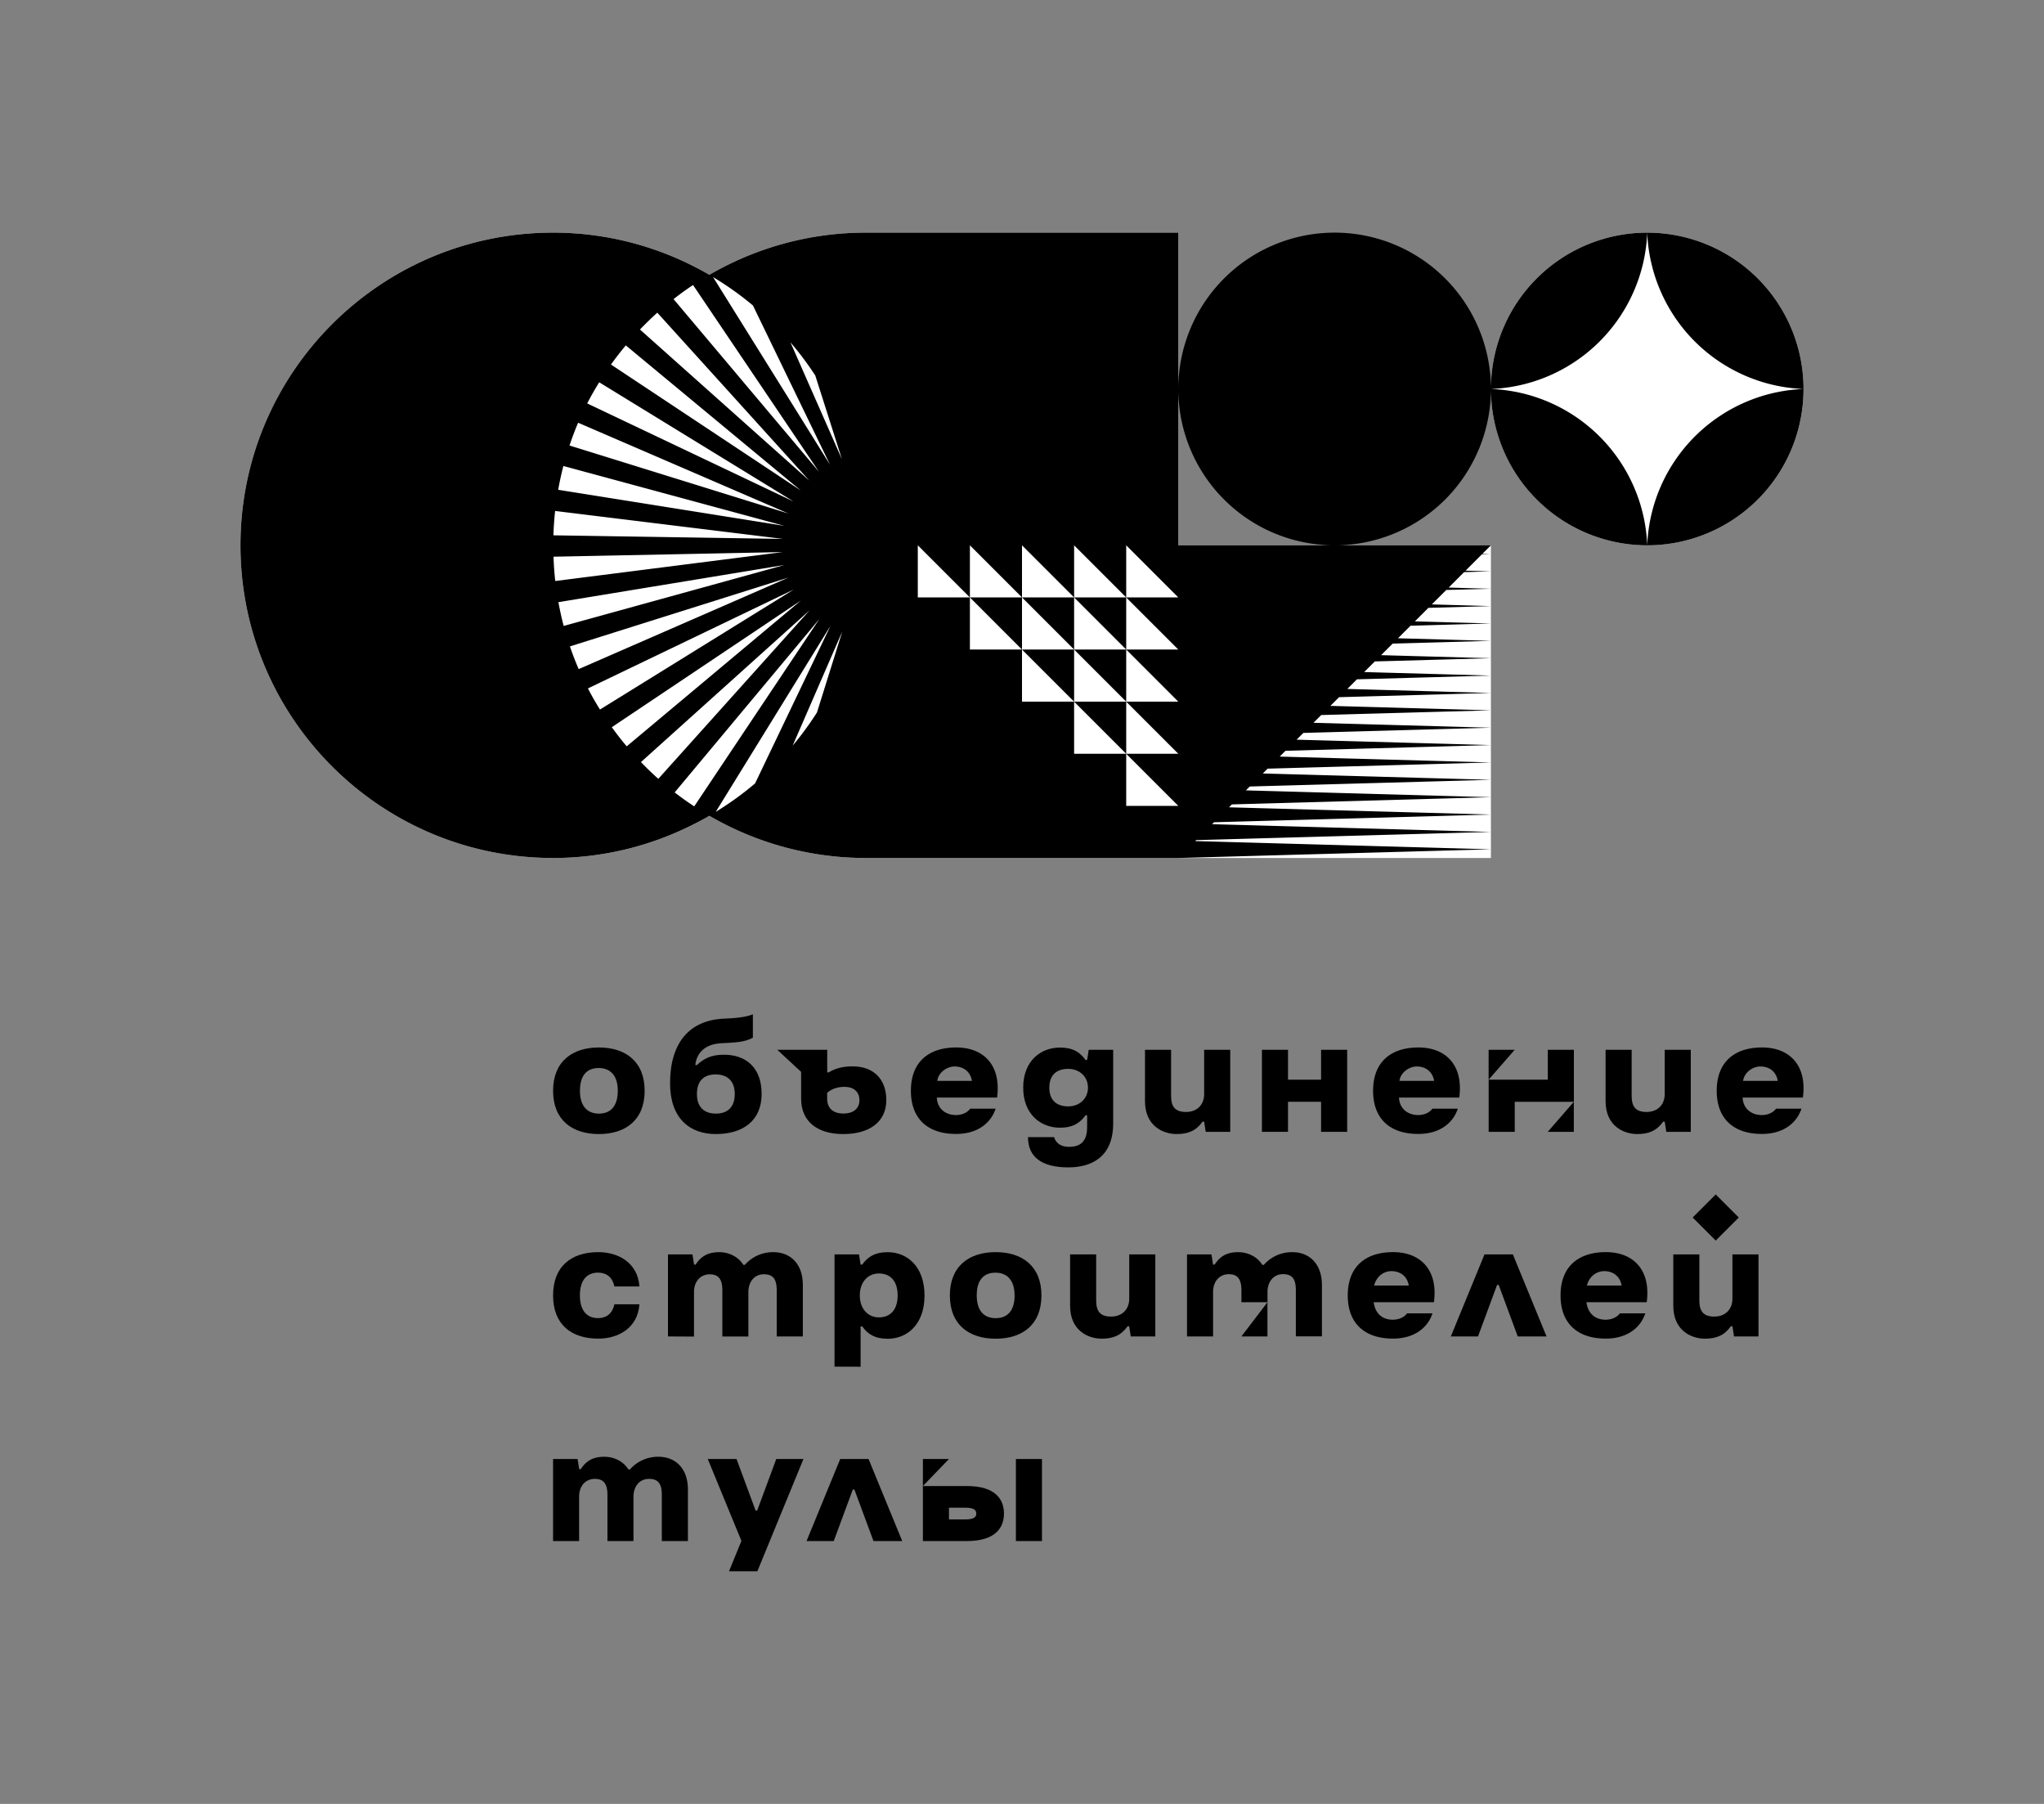 <?xml version="1.0" encoding="UTF-8"?> <svg xmlns="http://www.w3.org/2000/svg" id="Слой_1" data-name="Слой 1" viewBox="0 0 1700 1500"><rect x="0" y="0" width="1700" height="1500" fill="#808080" stroke="none"/> <defs> <style>.cls-1{fill:#fff;}</style> </defs> <path d="M460,1077.18c0-24.33,15.34-36,37.68-36,16.53,0,32.79,8.86,34.12,28.55H511c-2-9.12-8.07-11.5-13.62-11.5-9.13,0-15.07,6.08-15.07,18.91s5.94,18.91,15.07,18.91c5.55,0,11.64-2.38,13.62-11.5H531.8c-1.33,19.7-17.59,28.56-34.12,28.56C475.34,1113.15,460,1101.51,460,1077.18Z"></path> <path d="M555.56,1111.3v-68.23h20.37l1.32,8.46h1.32c4.63-7,10.19-10.31,19.71-10.31,7,0,15.2,3,20,10.58h1.19a31,31,0,0,1,24.05-10.58c12.18,0,24.2,8.06,24.2,27.36v42.72H646v-38.22c0-8.33-2.25-13.49-10.58-13.49s-13,6.61-13,15v36.76H600.79v-38.22c0-9.78-3.45-13.49-10.59-13.49-6.47,0-13,4.63-13,15v36.76Z"></path> <path d="M694.08,1136.42v-93.35h20.37l1.32,8.46h1.32c4.63-6.35,10.44-10.31,21.29-10.31,15.59,0,30.54,11.37,30.54,36s-14.95,36-30.54,36c-10.85,0-16.66-3.84-21.29-10.32h-1.32v33.59Zm52.49-59.24c0-12.43-6.48-18.25-15.59-18.25-9.39,0-15.88,7.41-15.88,18.25s6.49,18.25,15.88,18.25C740.09,1095.43,746.57,1089.61,746.57,1077.18Z"></path> <path d="M790,1077.18c0-24.33,16-36,38.08-36s38.09,11.63,38.09,36-15.88,36-38.09,36S790,1101.51,790,1077.18Zm53.82,0c0-12.83-6.35-18.91-15.87-18.91-9.78,0-15.6,6.08-15.6,18.91s6.08,18.91,15.86,18.91C837.77,1096.09,843.86,1090,843.86,1077.18Z"></path> <path d="M890,1085.78v-42.71h21.69v38.21c0,8.73,3,13.49,12.43,13.49,8.73,0,15.07-5.56,15.07-14.94v-36.76h21.69v68.23H940.47l-1.33-8.47h-1.32c-5.41,7.67-12.16,10.32-21.55,10.32C905.29,1113.15,890,1106.67,890,1085.78Z"></path> <path d="M1120.93,1077.18c0-24.33,15.2-36,37.69-36,21.15,0,34.51,12.56,34.51,33.71a55.32,55.32,0,0,1-.53,7.94h-50.11c1.31,9.65,7.4,14.54,15.85,14.54,5.17,0,9.53-2,11.91-5.29h21.16c-4,12.17-15.34,21-32.79,21C1135.74,1113.15,1120.93,1101.11,1120.93,1077.18Zm50.78-8.2c-1.46-8.59-8.07-12-14.42-12s-12.55,4.36-14.41,12Z"></path> <path d="M1297.91,1077.18c0-24.33,15.21-36,37.69-36,21.16,0,34.5,12.56,34.5,33.71a56.74,56.74,0,0,1-.52,7.94h-50.12c1.33,9.65,7.4,14.54,15.87,14.54,5.16,0,9.52-2,11.9-5.29h21.16c-4,12.17-15.34,21-32.79,21C1312.72,1113.15,1297.91,1101.11,1297.91,1077.18Zm50.78-8.2c-1.46-8.59-8.07-12-14.42-12s-12.56,4.36-14.41,12Z"></path> <path d="M1391.67,1085.78v-42.71h21.68v38.21c0,8.73,3.05,13.49,12.43,13.49,8.73,0,15.08-5.56,15.08-14.94v-36.76h21.68v68.23h-20.36l-1.32-8.47h-1.32c-5.42,7.67-12.17,10.32-21.56,10.32C1407,1113.15,1391.67,1106.67,1391.67,1085.78Z"></path> <path d="M1258.26,1043.07l28,68.23h-23.94l-15.86-42.85h-1.32l-15.87,42.85h-22.61l28-68.23Z"></path> <rect x="1413.4" y="998.82" width="27.13" height="27.13" transform="translate(1133.82 -712.49) rotate(45)"></rect> <polygon points="1054.14 1111.3 1054.14 1082.87 1032.46 1111.3 1054.14 1111.3"></polygon> <path d="M1075.17,1041.22a31.06,31.06,0,0,0-24.07,10.58h-1.19c-4.76-7.54-13-10.58-20-10.58-9.52,0-15.06,3.3-19.69,10.31h-1.33l-1.32-8.46H987.24v68.22h21.68v-36.75c0-10.32,6.48-15,13-15,7.15,0,10.58,3.71,10.58,13.49v9.79h21.68v-8.33c0-8.34,4.63-15,13-15s10.58,5.16,10.58,13.49v38.21h21.69v-42.71C1099.37,1049.28,1087.34,1041.22,1075.17,1041.22Z"></path> <path d="M1049.56,941.16V872.93h21.69v24.86h27.5V872.93h21.68v68.23h-21.68v-25h-27.5v25Z"></path> <path d="M460,907c0-24.33,16-36,38.08-36s38.08,11.63,38.08,36-15.87,36-38.08,36S460,931.37,460,907Zm53.82,0c0-12.82-6.35-18.91-15.87-18.91-9.79,0-15.6,6.09-15.6,18.91S488.42,926,498.21,926C507.73,926,513.82,919.87,513.82,907Z"></path> <path d="M557.29,900.83c0-33.32,15.72-52.76,45.48-53.82,13.61-.53,19.43-2,23.4-3.57v19.41c-6.88,3.84-14.29,4-26.58,4.66C584.13,868.3,579,878,578.3,885.62h1.33c5.41-5,11.23-8.59,22.47-8.59,18.26,0,31.34,10.57,31.34,32.66,0,22.47-15.87,33.32-38.08,33.32S557.29,929.39,557.29,900.83Zm53.81,8.86c0-11-6.36-16.27-15.88-16.27-9.78,0-15.59,5.29-15.59,16.27S585.71,926,595.49,926C605,926,611.1,920.66,611.1,909.69Z"></path> <path d="M855,946.24v-.66H876.7c1.43,4.69,5.2,8.06,12.47,8.06,11.9,0,15-7.4,15-16.52V927.4h-1.33c-4.49,6.22-10.31,10.32-21.28,10.32C866,937.72,851,927,851,904.4s14.94-33.32,30.55-33.32c11,0,16.79,4,21.28,10.31h1.33l1.33-8.46h20.35v61.15c0,29.09-19.3,36.63-37.28,36.63C865.32,970.71,855.28,961.31,855,946.24Zm49.85-41.84c0-9.26-7.14-15.61-16.4-15.61s-15.73,4.76-15.73,15.61,6.48,15.6,15.73,15.6S904.86,913.65,904.86,904.4Z"></path> <path d="M952.29,915.64V872.93H974v38.21c0,8.73,3,13.49,12.43,13.49,8.74,0,15.07-5.56,15.07-14.94V872.93h21.69v68.23H1002.8l-1.33-8.47h-1.31C994.73,940.36,988,943,978.6,943,967.62,943,952.29,936.53,952.29,915.64Z"></path> <path d="M1309,916.17h-49.18v25h-21.69V897.79h49.18V872.93H1309"></path> <path d="M1142,907c0-24.33,15.21-36,37.69-36,21.15,0,34.5,12.56,34.5,33.72a56.69,56.69,0,0,1-.52,7.93h-50.12c.4,9.34,7.41,14.54,15.87,14.54,5.16,0,9.52-2,11.9-5.29h21.15c-4,12.17-15.33,21-32.78,21C1156.8,943,1142,931,1142,907Zm50.77-8.2c-1.45-8.59-8.06-12-14.41-12s-13.57,5-14.41,12Z"></path> <path d="M757.6,907c0-24.33,15.21-36,37.69-36,21.15,0,34.5,12.56,34.5,33.72a56.69,56.69,0,0,1-.52,7.93H779.15c.4,9.34,7.4,14.54,15.87,14.54,5.16,0,9.52-2,11.9-5.29h21.15c-4,12.17-15.33,21-32.78,21C772.4,943,757.6,931,757.6,907Zm50.77-8.2c-1.45-8.59-8.06-12-14.41-12s-13.57,5-14.41,12Z"></path> <path d="M1427.8,907c0-24.33,15.21-36,37.69-36,21.15,0,34.51,12.56,34.51,33.72a55.28,55.28,0,0,1-.53,7.93h-50.12c.4,9.34,7.41,14.54,15.87,14.54,5.16,0,9.52-2,11.9-5.29h21.15c-4,12.17-15.33,21-32.78,21C1442.61,943,1427.8,931,1427.8,907Zm50.77-8.2c-1.45-8.59-8-12-14.41-12s-13.57,5-14.41,12Z"></path> <path d="M1335.37,915.64V872.93h21.68v38.21c0,8.73,3,13.49,12.43,13.49,8.73,0,15.07-5.56,15.07-14.94V872.93h21.68v68.23h-20.35l-1.33-8.47h-1.31c-5.43,7.67-12.17,10.32-21.56,10.32C1350.7,943,1335.37,936.53,1335.37,915.64Z"></path> <path d="M737.14,914.84c0,17.59-13.5,28.17-35.84,28.17-21.81,0-35-10.71-35-29.36V891.31l-19.84-18.38H688V891.7h1.32c5.42-3.44,12.3-5,19.57-5C726.56,886.68,737.14,897.26,737.14,914.84Zm-22.35,0c0-6.87-4.62-11.1-12.43-11.1-6.21,0-11.37,2.11-14.41,5v4.89c0,7.94,5,12.3,13.48,12.3S714.79,921.72,714.79,914.84Z"></path> <polygon points="1259.78 872.93 1238.09 897.79 1238.09 872.93 1259.78 872.93"></polygon> <polygon points="1308.96 916.17 1287.27 941.16 1308.96 941.16 1308.96 916.17"></polygon> <path d="M606.32,1306.56l10.32-25.26-28-68.1h23.93l15.86,42.85h1.33l15.86-42.85h22.62l-38.35,93.36Z"></path> <path d="M460,1281.43V1213.2h20.37l1.32,8.47H483c4.63-7,10.18-10.32,19.7-10.32,7,0,15.21,3,20,10.58h1.19a31.05,31.05,0,0,1,24.06-10.58c12.17,0,24.2,8.07,24.2,27.37v42.71H550.44v-38.21c0-8.33-2.24-13.49-10.58-13.49s-13,6.61-13,14.94v36.76H505.22v-38.21c0-9.78-3.43-13.49-10.57-13.49-6.49,0-13,4.63-13,14.94v36.76Z"></path> <path d="M722.38,1213.2l28,68.23H726.48l-15.87-42.84h-1.32l-15.86,42.84H670.81l28-68.23Z"></path> <path d="M767.57,1235.68h36.49c24.34,0,30.94,11.51,30.94,22.88s-6.6,22.87-30.94,22.87H767.57Zm21.69,18v9.78h13.35c7.14,0,9.39-1.85,9.39-4.89s-2.25-4.89-9.39-4.89Zm55.66,27.76V1213.2h21.69v68.23Z"></path> <polygon points="789.26 1213.2 767.57 1235.68 767.57 1213.2 789.26 1213.2"></polygon> <path class="cls-1" d="M1500,323.44a130,130,0,1,1-130-130A130,130,0,0,1,1500,323.44Zm-520,130v-260H720a258.47,258.47,0,0,0-130,35.07,258.47,258.47,0,0,0-130-35.07c-143.59,0-260,116.41-260,260s116.41,260,260,260a258.36,258.36,0,0,0,130-35.07,258.36,258.36,0,0,0,130,35.07h520v-260Z"></path> <path d="M1240,323.45a130,130,0,1,1-130-130,130,130,0,0,1,130,130M806.67,496.77,850,540.11V496.77Zm130,86.67V540.11H893.34Zm0,43.34V583.44H893.34Zm0-86.67V496.77H893.34Zm295.9-79.24-13.65,13.65,21.08.59-22.29.62-12.85,12.85,35.14,1-37.14,1-12,12L1240,504l-52,1.44-11.25,11.25,63.25,1.75-66.86,1.86-10.44,10.44,77.3,2.15-81.72,2.27-9.63,9.63,91.35,2.54L1143.43,550l-8.84,8.84L1240,561.77l-111.43,3.1-8,8L1240,576.22l-126.29,3.51-7.23,7.23,133.52,3.7-141.15,3.92-6.42,6.43,147.57,4.1-156,4.33-5.62,5.62L1240,619.55l-170.86,4.75-4.82,4.82L1240,634l-185.71,5.16-4,4L1240,648.44,1039.43,654l-3.21,3.22L1240,662.89l-215.43,6-2.41,2.41L1240,677.33l-230.29,6.4-1.6,1.6L1240,691.77l-245.14,6.81-.81.81,246,6.83-260,7.22H720a258.47,258.47,0,0,1-130-35.07q-6.51,3.78-13.29,7.15A257.82,257.82,0,0,1,460,713.44c-143.59,0-260-116.41-260-260s116.41-260,260-260a258,258,0,0,1,115.7,27.37c4.85,2.42,9.63,5,14.3,7.7a258.47,258.47,0,0,1,130-35.07H980v260h260l-7,7,7,.19ZM657.41,284.66l42.86,97.27-22.19-69.66A261.85,261.85,0,0,0,657.41,284.66Zm-64.35-54.25,97.33,156.12L626.22,254A262.33,262.33,0,0,0,593.06,230.41ZM560.2,248.72l121,143.65L576.41,237C570.84,240.68,565.45,244.61,560.2,248.72ZM532.26,274,673.08,399.61,546.69,260C541.69,264.51,536.9,269.2,532.26,274Zm-24.12,29.11L666,407.84,520.49,287.2Q514,294.93,508.14,303.15Zm-19.77,32.34L660,417,498.36,317.88C494.83,323.62,491.46,329.47,488.37,335.49Zm-14.73,35L655.71,427,480.83,351.51C478.17,357.71,475.81,364.07,473.64,370.51Zm-9.41,36.82,188.16,30L468.57,387.49C466.86,394,465.44,400.63,464.23,407.33Zm-4,37.86,191,3L461.7,424.88Q460.61,434.92,460.28,445.19Zm1.54,38L651,459.07l-190.65,3.84Q460.7,473.16,461.82,483.19Zm7,37.37,183.76-50.72L464.43,500.72C465.67,507.42,467.1,514.05,468.85,520.56Zm12.48,35.9L655.8,480.25,474,537.52Q477.3,547.17,481.33,556.46ZM499,590l161.19-99.8L489,572.44C492.06,578.45,495.44,584.29,499,590Zm22.25,30.59L666.12,499.35,508.84,604.7Q514.74,612.89,521.25,620.6Zm26.3,27L673.33,507.51,533.08,633.7C537.74,638.52,542.54,643.2,547.55,647.65ZM681.43,514.79,561.12,658.92q7.9,6.11,16.28,11.6ZM628,651.44l62.69-131L595.27,675.09A261,261,0,0,0,628,651.44Zm72.54-126.36L659.27,620a259.8,259.8,0,0,0,20.19-27.54Zm236.09-28.31H980l-43.33-43.33h0v43.33l-43.33-43.33h0v43.33L850,453.44h0v43.33l-43.33-43.33h0v43.33l-43.33-43.33h0v43.33h43.33v43.34H850v43.33h43.34v43.34h43.33v43.33H980l-43.33-43.33H980l-43.33-43.34H980l-43.33-43.33H980ZM850,540.11l43.34,43.33V540.11Zm43.34-43.34H850l43.34,43.34ZM1500,323.45a130,130,0,0,0-130-130A135.4,135.4,0,0,0,1500,323.45Zm-260,0a130,130,0,0,0,130,130,135.39,135.39,0,0,0-130-130,135.41,135.41,0,0,0,130-130,130,130,0,0,0-130,130m130,130a130,130,0,0,0,130-130A135.39,135.39,0,0,0,1370,453.45Z"></path> </svg> 